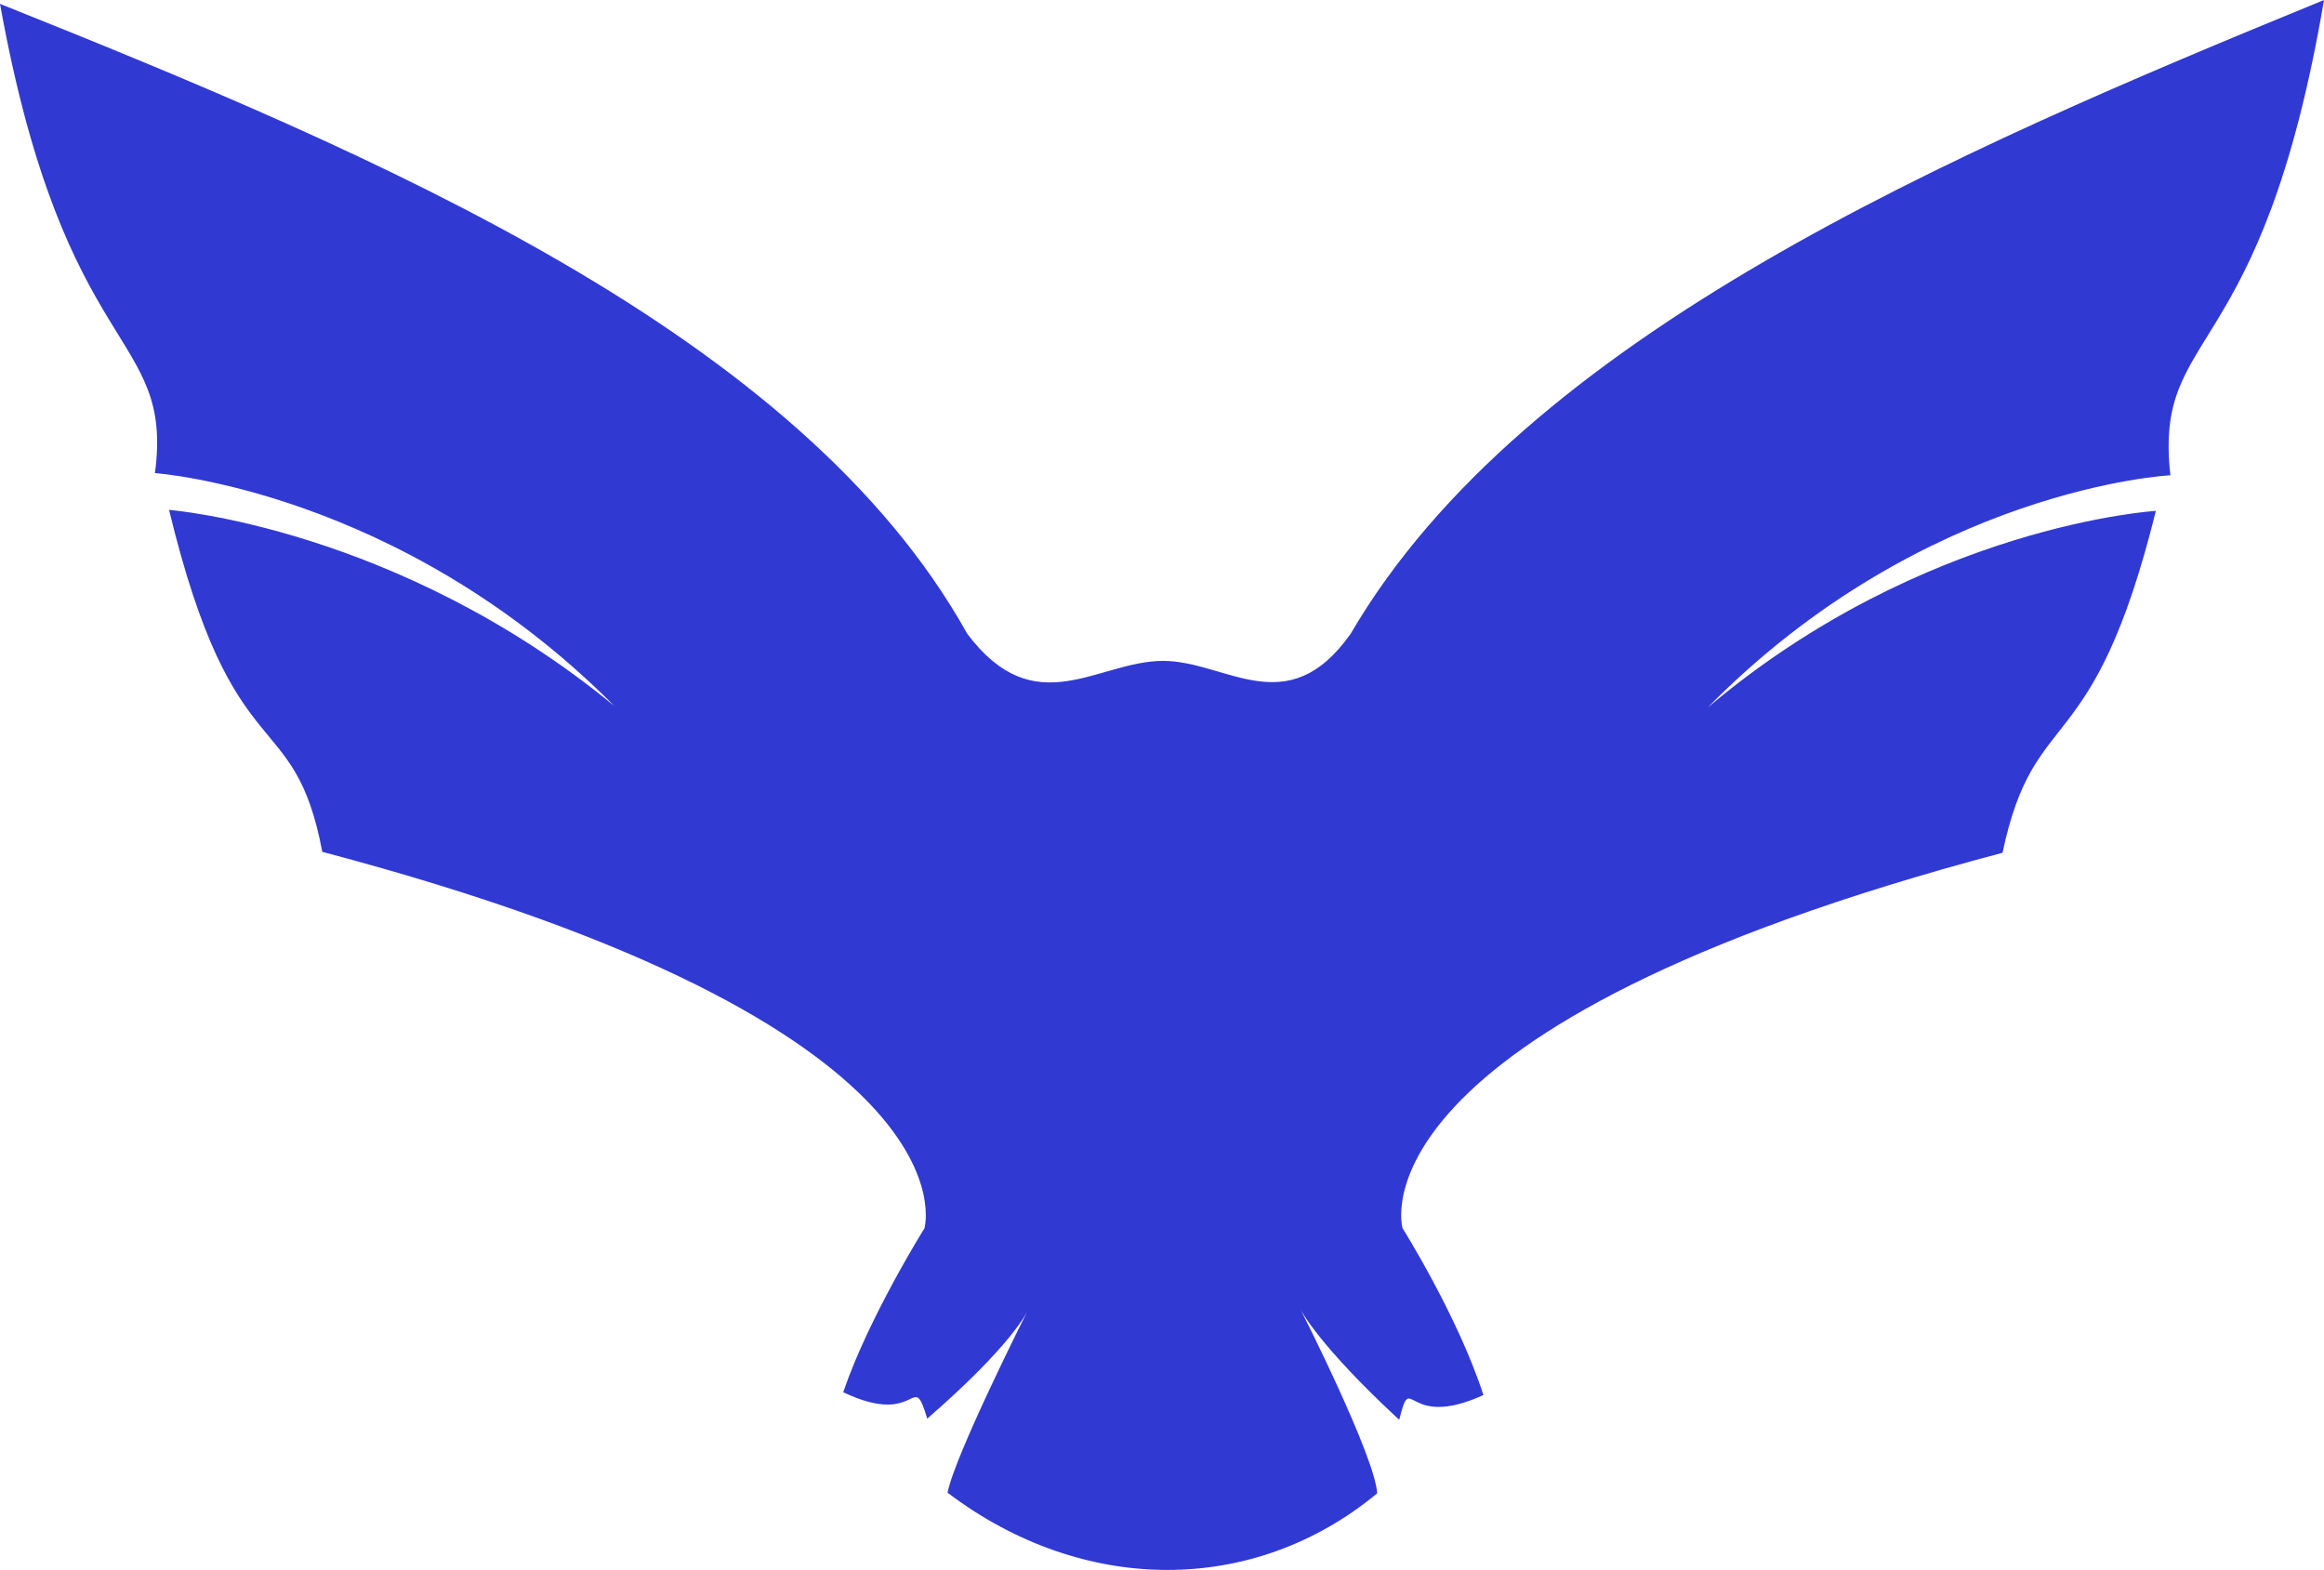 <?xml version="1.0" encoding="UTF-8" standalone="no"?>
<!-- Created with Inkscape (http://www.inkscape.org/) -->

<svg
   width="39.688mm"
   height="26.812mm"
   viewBox="0 0 39.688 26.812"
   version="1.1"
   id="svg8"
   inkscape:version="1.3.2 (091e20e, 2023-11-25, custom)"
   sodipodi:docname="logo_footerNEW_blue.svg"
   xmlns:inkscape="http://www.inkscape.org/namespaces/inkscape"
   xmlns:sodipodi="http://sodipodi.sourceforge.net/DTD/sodipodi-0.dtd"
   xmlns="http://www.w3.org/2000/svg"
   xmlns:svg="http://www.w3.org/2000/svg"
   xmlns:rdf="http://www.w3.org/1999/02/22-rdf-syntax-ns#"
   xmlns:cc="http://creativecommons.org/ns#"
   xmlns:dc="http://purl.org/dc/elements/1.1/">
  <defs
     id="defs2" />
  <sodipodi:namedview
     id="base"
     pagecolor="#ffffff"
     bordercolor="#666666"
     borderopacity="1.0"
     inkscape:pageopacity="0.0"
     inkscape:pageshadow="2"
     inkscape:zoom="0.98994949"
     inkscape:cx="216.67772"
     inkscape:cy="315.67267"
     inkscape:document-units="mm"
     inkscape:current-layer="layer1"
     showgrid="false"
     inkscape:window-width="1920"
     inkscape:window-height="1017"
     inkscape:window-x="3832"
     inkscape:window-y="201"
     inkscape:window-maximized="1"
     inkscape:showpageshadow="2"
     inkscape:pagecheckerboard="0"
     inkscape:deskcolor="#d1d1d1">
    <inkscape:grid
       type="xygrid"
       id="grid889"
       originx="-96.324"
       originy="17.8"
       spacingy="1"
       spacingx="1"
       units="mm"
       visible="false" />
  </sodipodi:namedview>
  <g
     inkscape:label="Ebene 1"
     inkscape:groupmode="layer"
     id="layer1"
     transform="translate(-34.216,-31.336)">
    <path
       id="Auswahl-3"
       d="m 34.216,31.402 c 1.108,6.139 2.97,5.562 2.646,8.014 0,0 4.172,0.285 7.844,3.976 -3.705,-3.046 -7.603,-3.348 -7.603,-3.348 1.103,4.563 2.131,3.272 2.617,5.84 11.299,2.986 10.283,6.43 10.283,6.43 0,0 -0.951,1.518 -1.387,2.799 1.309,0.624 1.171,-0.423 1.435,0.451 1.461,-1.267 1.712,-1.838 1.712,-1.838 0,0 -1.249,2.479 -1.365,3.103 2.308,1.749 5.217,1.765 7.337,0.011 -0.038,-0.636 -1.307,-3.137 -1.307,-3.137 0,0 0.294,0.596 1.683,1.881 0.221,-0.879 0.085,0.195 1.438,-0.423 -0.435,-1.345 -1.381,-2.849 -1.381,-2.849 0,0 -1.011,-3.433 10.246,-6.412 0.549,-2.6 1.535,-1.474 2.619,-5.839 0,0 -3.953,0.236 -7.653,3.358 3.699,-3.757 7.901,-3.966 7.901,-3.966 -0.288,-2.557 1.55,-1.81 2.623,-8.117 -6.359,2.606 -13.649,5.73 -16.621,10.822 -1.083,1.537 -2.131,0.462 -3.207,0.465 -1.122,0.003 -2.184,1.08 -3.343,-0.465 C 47.875,37.028 40.661,33.98 34.216,31.402 Z"
       inkscape:connector-curvature="0"
       style="fill:#3139d3;fill-opacity:1;stroke:#3139d3;stroke-width:0;stroke-miterlimit:4;stroke-dasharray:none;stroke-opacity:1"
       sodipodi:nodetypes="cccccccccccccccccccccaccc" />
  </g>
</svg>
